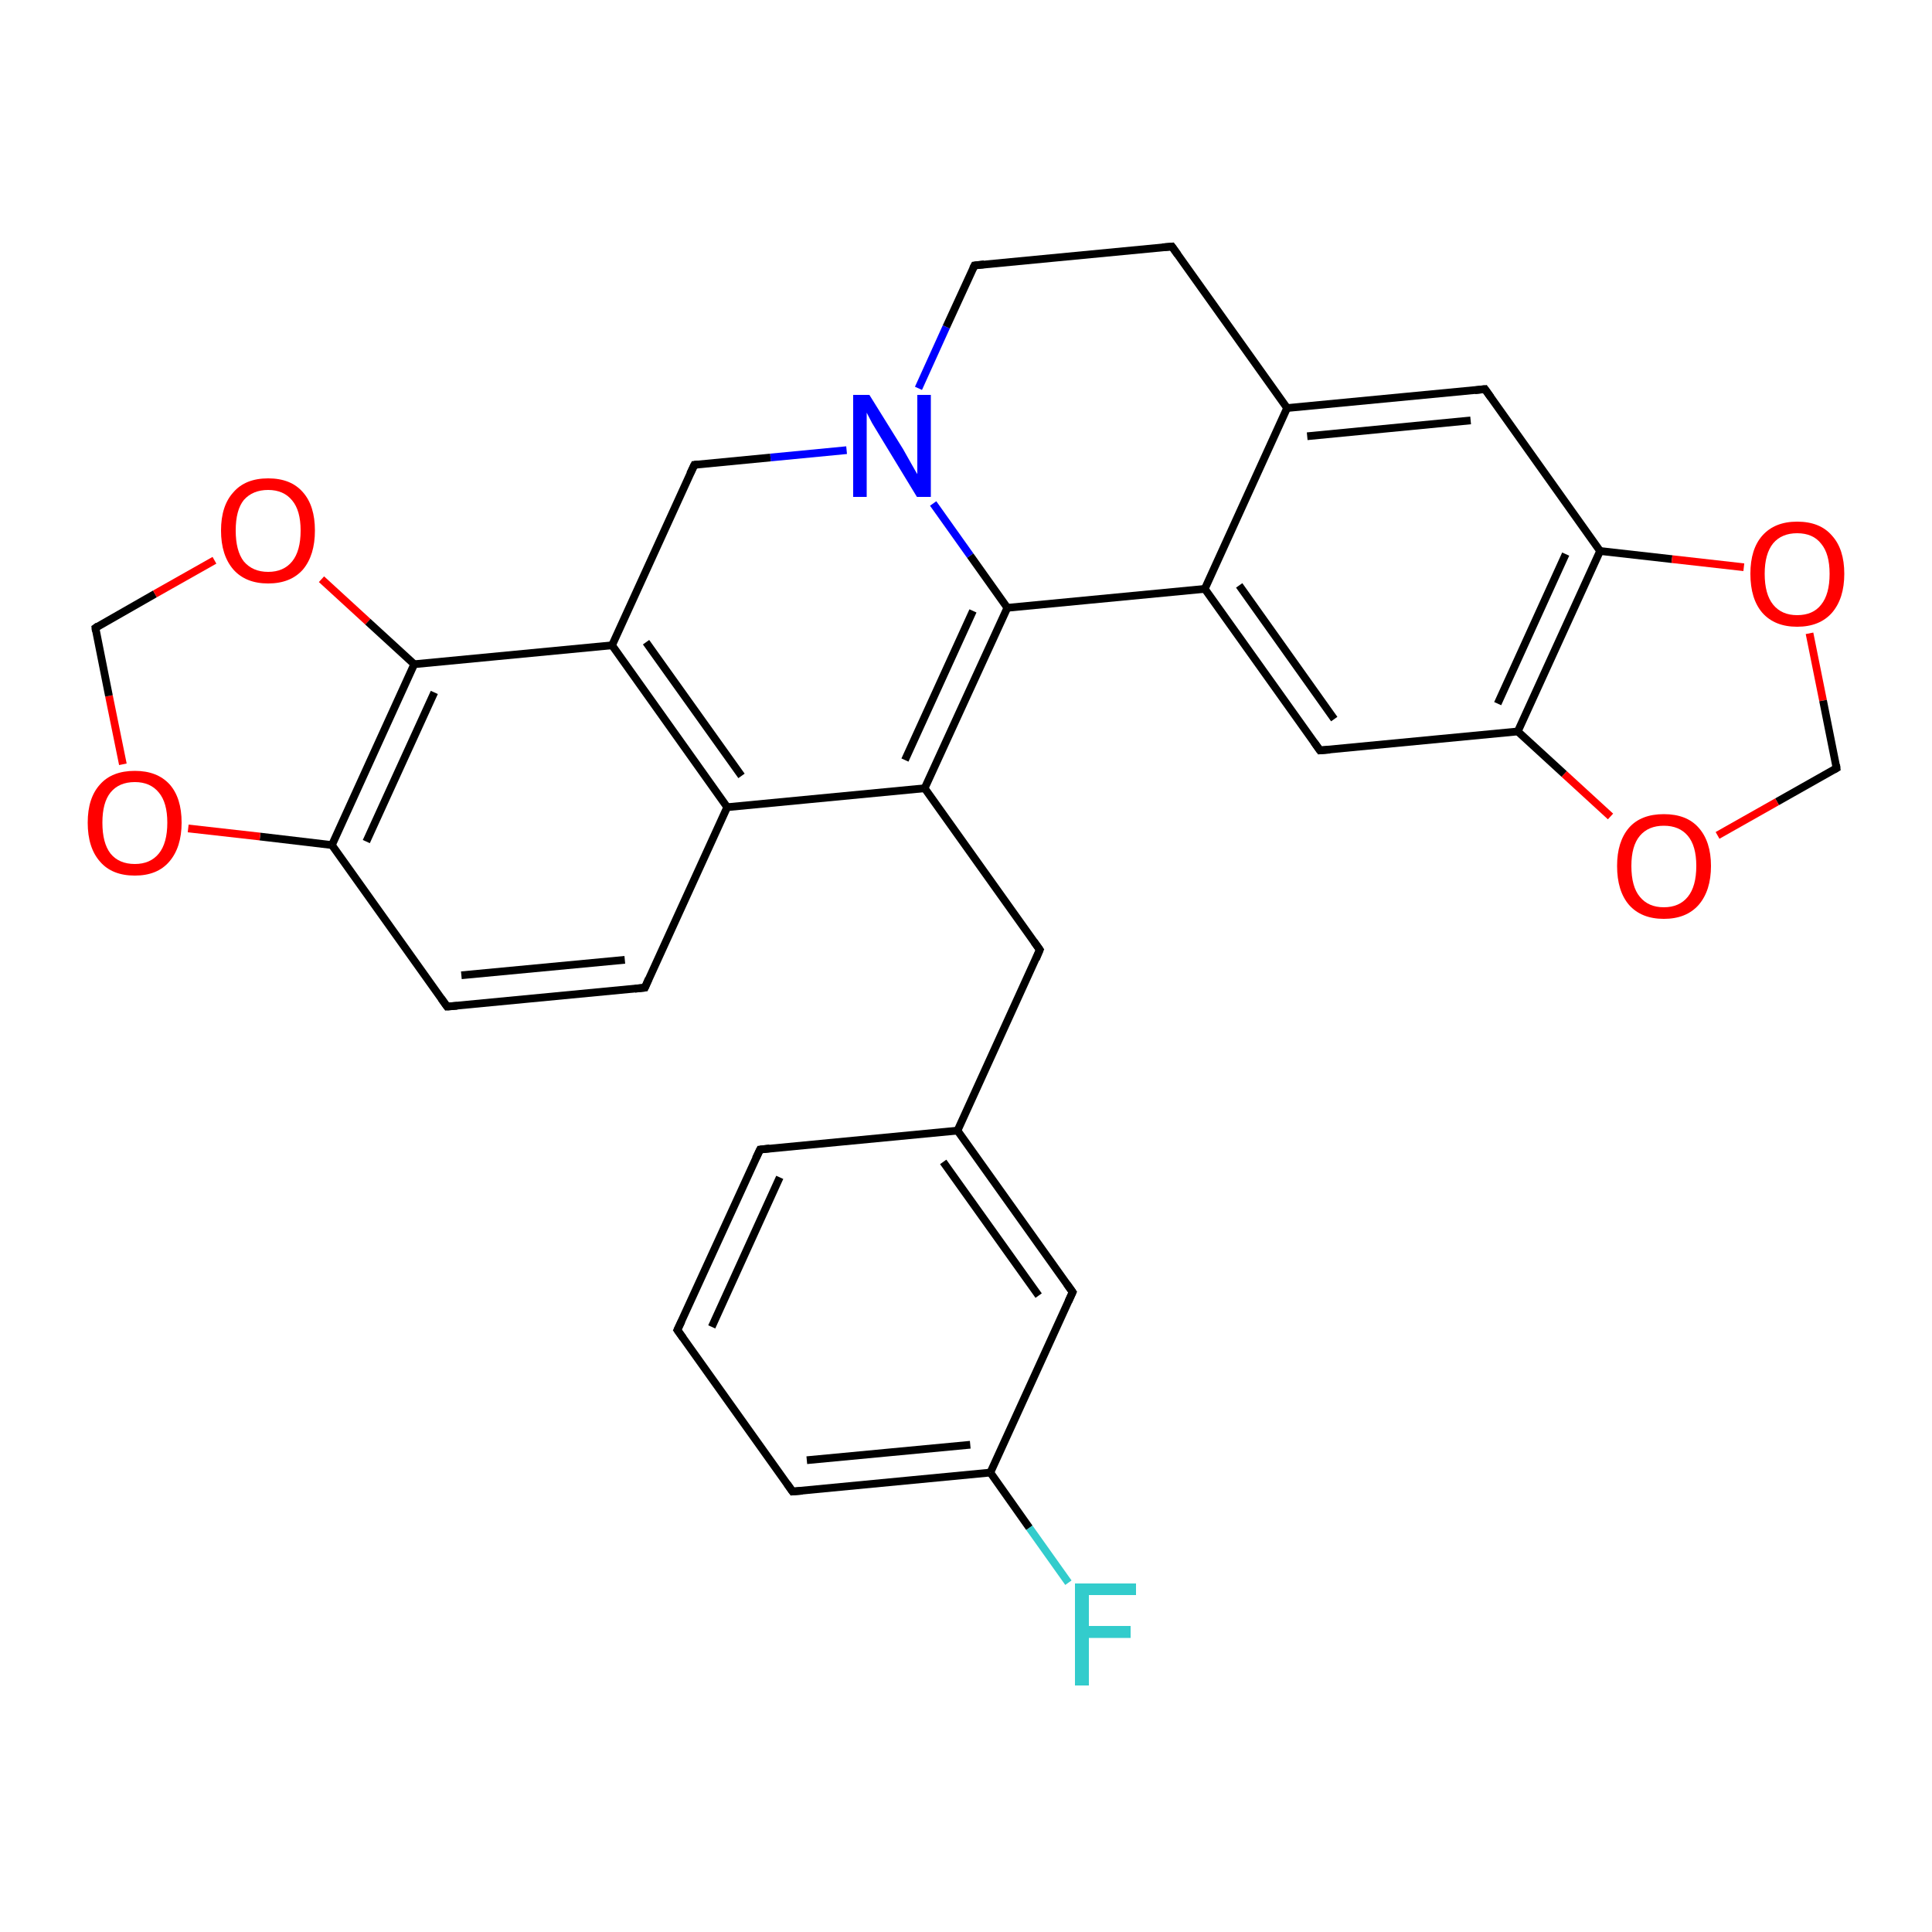 <?xml version='1.0' encoding='iso-8859-1'?>
<svg version='1.1' baseProfile='full'
              xmlns='http://www.w3.org/2000/svg'
                      xmlns:rdkit='http://www.rdkit.org/xml'
                      xmlns:xlink='http://www.w3.org/1999/xlink'
                  xml:space='preserve'
width='500px' height='500px' viewBox='0 0 500 500'>
<!-- END OF HEADER -->
<path class='bond-0 atom-6 atom-0' d='M 392.8,189.3 L 341.6,194.2' style='fill:none;fill-rule:evenodd;stroke:#000000;stroke-width:2.0px;stroke-linecap:butt;stroke-linejoin:miter;stroke-opacity:1' />
<path class='bond-1 atom-0 atom-3' d='M 341.6,194.2 L 311.8,152.4' style='fill:none;fill-rule:evenodd;stroke:#000000;stroke-width:2.0px;stroke-linecap:butt;stroke-linejoin:miter;stroke-opacity:1' />
<path class='bond-1 atom-0 atom-3' d='M 345.3,186.1 L 320.7,151.5' style='fill:none;fill-rule:evenodd;stroke:#000000;stroke-width:2.0px;stroke-linecap:butt;stroke-linejoin:miter;stroke-opacity:1' />
<path class='bond-2 atom-2 atom-1' d='M 333.1,105.6 L 384.3,100.7' style='fill:none;fill-rule:evenodd;stroke:#000000;stroke-width:2.0px;stroke-linecap:butt;stroke-linejoin:miter;stroke-opacity:1' />
<path class='bond-2 atom-2 atom-1' d='M 338.3,112.9 L 380.6,108.8' style='fill:none;fill-rule:evenodd;stroke:#000000;stroke-width:2.0px;stroke-linecap:butt;stroke-linejoin:miter;stroke-opacity:1' />
<path class='bond-3 atom-1 atom-7' d='M 384.3,100.7 L 414.1,142.6' style='fill:none;fill-rule:evenodd;stroke:#000000;stroke-width:2.0px;stroke-linecap:butt;stroke-linejoin:miter;stroke-opacity:1' />
<path class='bond-4 atom-2 atom-3' d='M 333.1,105.6 L 311.8,152.4' style='fill:none;fill-rule:evenodd;stroke:#000000;stroke-width:2.0px;stroke-linecap:butt;stroke-linejoin:miter;stroke-opacity:1' />
<path class='bond-5 atom-2 atom-5' d='M 333.1,105.6 L 303.3,63.8' style='fill:none;fill-rule:evenodd;stroke:#000000;stroke-width:2.0px;stroke-linecap:butt;stroke-linejoin:miter;stroke-opacity:1' />
<path class='bond-6 atom-3 atom-12' d='M 311.8,152.4 L 260.7,157.3' style='fill:none;fill-rule:evenodd;stroke:#000000;stroke-width:2.0px;stroke-linecap:butt;stroke-linejoin:miter;stroke-opacity:1' />
<path class='bond-7 atom-11 atom-4' d='M 237.7,100.5 L 244.9,84.6' style='fill:none;fill-rule:evenodd;stroke:#0000FF;stroke-width:2.0px;stroke-linecap:butt;stroke-linejoin:miter;stroke-opacity:1' />
<path class='bond-7 atom-11 atom-4' d='M 244.9,84.6 L 252.2,68.7' style='fill:none;fill-rule:evenodd;stroke:#000000;stroke-width:2.0px;stroke-linecap:butt;stroke-linejoin:miter;stroke-opacity:1' />
<path class='bond-8 atom-4 atom-5' d='M 252.2,68.7 L 303.3,63.8' style='fill:none;fill-rule:evenodd;stroke:#000000;stroke-width:2.0px;stroke-linecap:butt;stroke-linejoin:miter;stroke-opacity:1' />
<path class='bond-9 atom-6 atom-7' d='M 392.8,189.3 L 414.1,142.6' style='fill:none;fill-rule:evenodd;stroke:#000000;stroke-width:2.0px;stroke-linecap:butt;stroke-linejoin:miter;stroke-opacity:1' />
<path class='bond-9 atom-6 atom-7' d='M 387.6,182.1 L 405.2,143.4' style='fill:none;fill-rule:evenodd;stroke:#000000;stroke-width:2.0px;stroke-linecap:butt;stroke-linejoin:miter;stroke-opacity:1' />
<path class='bond-10 atom-7 atom-8' d='M 414.1,142.6 L 432.7,144.7' style='fill:none;fill-rule:evenodd;stroke:#000000;stroke-width:2.0px;stroke-linecap:butt;stroke-linejoin:miter;stroke-opacity:1' />
<path class='bond-10 atom-7 atom-8' d='M 432.7,144.7 L 451.3,146.8' style='fill:none;fill-rule:evenodd;stroke:#FF0000;stroke-width:2.0px;stroke-linecap:butt;stroke-linejoin:miter;stroke-opacity:1' />
<path class='bond-11 atom-8 atom-9' d='M 468.3,163.9 L 471.8,181.3' style='fill:none;fill-rule:evenodd;stroke:#FF0000;stroke-width:2.0px;stroke-linecap:butt;stroke-linejoin:miter;stroke-opacity:1' />
<path class='bond-11 atom-8 atom-9' d='M 471.8,181.3 L 475.3,198.8' style='fill:none;fill-rule:evenodd;stroke:#000000;stroke-width:2.0px;stroke-linecap:butt;stroke-linejoin:miter;stroke-opacity:1' />
<path class='bond-12 atom-9 atom-10' d='M 475.3,198.8 L 459.9,207.5' style='fill:none;fill-rule:evenodd;stroke:#000000;stroke-width:2.0px;stroke-linecap:butt;stroke-linejoin:miter;stroke-opacity:1' />
<path class='bond-12 atom-9 atom-10' d='M 459.9,207.5 L 444.5,216.2' style='fill:none;fill-rule:evenodd;stroke:#FF0000;stroke-width:2.0px;stroke-linecap:butt;stroke-linejoin:miter;stroke-opacity:1' />
<path class='bond-13 atom-10 atom-6' d='M 416.8,211.3 L 404.8,200.3' style='fill:none;fill-rule:evenodd;stroke:#FF0000;stroke-width:2.0px;stroke-linecap:butt;stroke-linejoin:miter;stroke-opacity:1' />
<path class='bond-13 atom-10 atom-6' d='M 404.8,200.3 L 392.8,189.3' style='fill:none;fill-rule:evenodd;stroke:#000000;stroke-width:2.0px;stroke-linecap:butt;stroke-linejoin:miter;stroke-opacity:1' />
<path class='bond-14 atom-11 atom-12' d='M 241.5,130.3 L 251.1,143.8' style='fill:none;fill-rule:evenodd;stroke:#0000FF;stroke-width:2.0px;stroke-linecap:butt;stroke-linejoin:miter;stroke-opacity:1' />
<path class='bond-14 atom-11 atom-12' d='M 251.1,143.8 L 260.7,157.3' style='fill:none;fill-rule:evenodd;stroke:#000000;stroke-width:2.0px;stroke-linecap:butt;stroke-linejoin:miter;stroke-opacity:1' />
<path class='bond-15 atom-11 atom-14' d='M 219.1,116.5 L 199.4,118.4' style='fill:none;fill-rule:evenodd;stroke:#0000FF;stroke-width:2.0px;stroke-linecap:butt;stroke-linejoin:miter;stroke-opacity:1' />
<path class='bond-15 atom-11 atom-14' d='M 199.4,118.4 L 179.7,120.3' style='fill:none;fill-rule:evenodd;stroke:#000000;stroke-width:2.0px;stroke-linecap:butt;stroke-linejoin:miter;stroke-opacity:1' />
<path class='bond-16 atom-12 atom-13' d='M 260.7,157.3 L 239.3,204.0' style='fill:none;fill-rule:evenodd;stroke:#000000;stroke-width:2.0px;stroke-linecap:butt;stroke-linejoin:miter;stroke-opacity:1' />
<path class='bond-16 atom-12 atom-13' d='M 251.8,158.1 L 234.2,196.7' style='fill:none;fill-rule:evenodd;stroke:#000000;stroke-width:2.0px;stroke-linecap:butt;stroke-linejoin:miter;stroke-opacity:1' />
<path class='bond-17 atom-13 atom-16' d='M 239.3,204.0 L 188.2,208.9' style='fill:none;fill-rule:evenodd;stroke:#000000;stroke-width:2.0px;stroke-linecap:butt;stroke-linejoin:miter;stroke-opacity:1' />
<path class='bond-18 atom-15 atom-14' d='M 158.4,167.0 L 179.7,120.3' style='fill:none;fill-rule:evenodd;stroke:#000000;stroke-width:2.0px;stroke-linecap:butt;stroke-linejoin:miter;stroke-opacity:1' />
<path class='bond-19 atom-15 atom-16' d='M 158.4,167.0 L 188.2,208.9' style='fill:none;fill-rule:evenodd;stroke:#000000;stroke-width:2.0px;stroke-linecap:butt;stroke-linejoin:miter;stroke-opacity:1' />
<path class='bond-19 atom-15 atom-16' d='M 167.2,166.2 L 191.9,200.8' style='fill:none;fill-rule:evenodd;stroke:#000000;stroke-width:2.0px;stroke-linecap:butt;stroke-linejoin:miter;stroke-opacity:1' />
<path class='bond-20 atom-16 atom-17' d='M 188.2,208.9 L 166.9,255.6' style='fill:none;fill-rule:evenodd;stroke:#000000;stroke-width:2.0px;stroke-linecap:butt;stroke-linejoin:miter;stroke-opacity:1' />
<path class='bond-21 atom-17 atom-18' d='M 166.9,255.6 L 115.7,260.5' style='fill:none;fill-rule:evenodd;stroke:#000000;stroke-width:2.0px;stroke-linecap:butt;stroke-linejoin:miter;stroke-opacity:1' />
<path class='bond-21 atom-17 atom-18' d='M 161.7,248.4 L 119.4,252.4' style='fill:none;fill-rule:evenodd;stroke:#000000;stroke-width:2.0px;stroke-linecap:butt;stroke-linejoin:miter;stroke-opacity:1' />
<path class='bond-22 atom-18 atom-20' d='M 115.7,260.5 L 85.9,218.7' style='fill:none;fill-rule:evenodd;stroke:#000000;stroke-width:2.0px;stroke-linecap:butt;stroke-linejoin:miter;stroke-opacity:1' />
<path class='bond-23 atom-19 atom-15' d='M 107.2,171.9 L 158.4,167.0' style='fill:none;fill-rule:evenodd;stroke:#000000;stroke-width:2.0px;stroke-linecap:butt;stroke-linejoin:miter;stroke-opacity:1' />
<path class='bond-24 atom-19 atom-20' d='M 107.2,171.9 L 85.9,218.7' style='fill:none;fill-rule:evenodd;stroke:#000000;stroke-width:2.0px;stroke-linecap:butt;stroke-linejoin:miter;stroke-opacity:1' />
<path class='bond-24 atom-19 atom-20' d='M 112.4,179.2 L 94.8,217.8' style='fill:none;fill-rule:evenodd;stroke:#000000;stroke-width:2.0px;stroke-linecap:butt;stroke-linejoin:miter;stroke-opacity:1' />
<path class='bond-25 atom-20 atom-21' d='M 85.9,218.7 L 67.3,216.5' style='fill:none;fill-rule:evenodd;stroke:#000000;stroke-width:2.0px;stroke-linecap:butt;stroke-linejoin:miter;stroke-opacity:1' />
<path class='bond-25 atom-20 atom-21' d='M 67.3,216.5 L 48.7,214.4' style='fill:none;fill-rule:evenodd;stroke:#FF0000;stroke-width:2.0px;stroke-linecap:butt;stroke-linejoin:miter;stroke-opacity:1' />
<path class='bond-26 atom-21 atom-22' d='M 31.8,197.8 L 28.2,180.1' style='fill:none;fill-rule:evenodd;stroke:#FF0000;stroke-width:2.0px;stroke-linecap:butt;stroke-linejoin:miter;stroke-opacity:1' />
<path class='bond-26 atom-21 atom-22' d='M 28.2,180.1 L 24.7,162.5' style='fill:none;fill-rule:evenodd;stroke:#000000;stroke-width:2.0px;stroke-linecap:butt;stroke-linejoin:miter;stroke-opacity:1' />
<path class='bond-27 atom-22 atom-23' d='M 24.7,162.5 L 40.1,153.7' style='fill:none;fill-rule:evenodd;stroke:#000000;stroke-width:2.0px;stroke-linecap:butt;stroke-linejoin:miter;stroke-opacity:1' />
<path class='bond-27 atom-22 atom-23' d='M 40.1,153.7 L 55.5,145.0' style='fill:none;fill-rule:evenodd;stroke:#FF0000;stroke-width:2.0px;stroke-linecap:butt;stroke-linejoin:miter;stroke-opacity:1' />
<path class='bond-28 atom-23 atom-19' d='M 83.2,149.9 L 95.2,160.9' style='fill:none;fill-rule:evenodd;stroke:#FF0000;stroke-width:2.0px;stroke-linecap:butt;stroke-linejoin:miter;stroke-opacity:1' />
<path class='bond-28 atom-23 atom-19' d='M 95.2,160.9 L 107.2,171.9' style='fill:none;fill-rule:evenodd;stroke:#000000;stroke-width:2.0px;stroke-linecap:butt;stroke-linejoin:miter;stroke-opacity:1' />
<path class='bond-29 atom-13 atom-24' d='M 239.3,204.0 L 269.1,245.8' style='fill:none;fill-rule:evenodd;stroke:#000000;stroke-width:2.0px;stroke-linecap:butt;stroke-linejoin:miter;stroke-opacity:1' />
<path class='bond-30 atom-24 atom-25' d='M 269.1,245.8 L 247.8,292.6' style='fill:none;fill-rule:evenodd;stroke:#000000;stroke-width:2.0px;stroke-linecap:butt;stroke-linejoin:miter;stroke-opacity:1' />
<path class='bond-31 atom-25 atom-26' d='M 247.8,292.6 L 277.6,334.4' style='fill:none;fill-rule:evenodd;stroke:#000000;stroke-width:2.0px;stroke-linecap:butt;stroke-linejoin:miter;stroke-opacity:1' />
<path class='bond-31 atom-25 atom-26' d='M 244.1,300.7 L 268.8,335.3' style='fill:none;fill-rule:evenodd;stroke:#000000;stroke-width:2.0px;stroke-linecap:butt;stroke-linejoin:miter;stroke-opacity:1' />
<path class='bond-32 atom-26 atom-27' d='M 277.6,334.4 L 256.3,381.1' style='fill:none;fill-rule:evenodd;stroke:#000000;stroke-width:2.0px;stroke-linecap:butt;stroke-linejoin:miter;stroke-opacity:1' />
<path class='bond-33 atom-27 atom-28' d='M 256.3,381.1 L 205.1,386.0' style='fill:none;fill-rule:evenodd;stroke:#000000;stroke-width:2.0px;stroke-linecap:butt;stroke-linejoin:miter;stroke-opacity:1' />
<path class='bond-33 atom-27 atom-28' d='M 251.1,373.9 L 208.8,377.9' style='fill:none;fill-rule:evenodd;stroke:#000000;stroke-width:2.0px;stroke-linecap:butt;stroke-linejoin:miter;stroke-opacity:1' />
<path class='bond-34 atom-28 atom-29' d='M 205.1,386.0 L 175.3,344.2' style='fill:none;fill-rule:evenodd;stroke:#000000;stroke-width:2.0px;stroke-linecap:butt;stroke-linejoin:miter;stroke-opacity:1' />
<path class='bond-35 atom-29 atom-30' d='M 175.3,344.2 L 196.7,297.5' style='fill:none;fill-rule:evenodd;stroke:#000000;stroke-width:2.0px;stroke-linecap:butt;stroke-linejoin:miter;stroke-opacity:1' />
<path class='bond-35 atom-29 atom-30' d='M 184.2,343.4 L 201.8,304.7' style='fill:none;fill-rule:evenodd;stroke:#000000;stroke-width:2.0px;stroke-linecap:butt;stroke-linejoin:miter;stroke-opacity:1' />
<path class='bond-36 atom-30 atom-25' d='M 196.7,297.5 L 247.8,292.6' style='fill:none;fill-rule:evenodd;stroke:#000000;stroke-width:2.0px;stroke-linecap:butt;stroke-linejoin:miter;stroke-opacity:1' />
<path class='bond-37 atom-27 atom-31' d='M 256.3,381.1 L 266.4,395.4' style='fill:none;fill-rule:evenodd;stroke:#000000;stroke-width:2.0px;stroke-linecap:butt;stroke-linejoin:miter;stroke-opacity:1' />
<path class='bond-37 atom-27 atom-31' d='M 266.4,395.4 L 276.5,409.6' style='fill:none;fill-rule:evenodd;stroke:#33CCCC;stroke-width:2.0px;stroke-linecap:butt;stroke-linejoin:miter;stroke-opacity:1' />
<path d='M 344.2,194.0 L 341.6,194.2 L 340.1,192.1' style='fill:none;stroke:#000000;stroke-width:2.0px;stroke-linecap:butt;stroke-linejoin:miter;stroke-opacity:1;' />
<path d='M 381.7,101.0 L 384.3,100.7 L 385.8,102.8' style='fill:none;stroke:#000000;stroke-width:2.0px;stroke-linecap:butt;stroke-linejoin:miter;stroke-opacity:1;' />
<path d='M 251.8,69.5 L 252.2,68.7 L 254.7,68.4' style='fill:none;stroke:#000000;stroke-width:2.0px;stroke-linecap:butt;stroke-linejoin:miter;stroke-opacity:1;' />
<path d='M 304.8,65.9 L 303.3,63.8 L 300.8,64.0' style='fill:none;stroke:#000000;stroke-width:2.0px;stroke-linecap:butt;stroke-linejoin:miter;stroke-opacity:1;' />
<path d='M 475.2,197.9 L 475.3,198.8 L 474.6,199.2' style='fill:none;stroke:#000000;stroke-width:2.0px;stroke-linecap:butt;stroke-linejoin:miter;stroke-opacity:1;' />
<path d='M 180.7,120.2 L 179.7,120.3 L 178.6,122.6' style='fill:none;stroke:#000000;stroke-width:2.0px;stroke-linecap:butt;stroke-linejoin:miter;stroke-opacity:1;' />
<path d='M 167.9,253.3 L 166.9,255.6 L 164.3,255.9' style='fill:none;stroke:#000000;stroke-width:2.0px;stroke-linecap:butt;stroke-linejoin:miter;stroke-opacity:1;' />
<path d='M 118.3,260.3 L 115.7,260.5 L 114.2,258.4' style='fill:none;stroke:#000000;stroke-width:2.0px;stroke-linecap:butt;stroke-linejoin:miter;stroke-opacity:1;' />
<path d='M 24.8,163.4 L 24.7,162.5 L 25.4,162.0' style='fill:none;stroke:#000000;stroke-width:2.0px;stroke-linecap:butt;stroke-linejoin:miter;stroke-opacity:1;' />
<path d='M 267.6,243.7 L 269.1,245.8 L 268.1,248.2' style='fill:none;stroke:#000000;stroke-width:2.0px;stroke-linecap:butt;stroke-linejoin:miter;stroke-opacity:1;' />
<path d='M 276.1,332.3 L 277.6,334.4 L 276.5,336.8' style='fill:none;stroke:#000000;stroke-width:2.0px;stroke-linecap:butt;stroke-linejoin:miter;stroke-opacity:1;' />
<path d='M 207.7,385.8 L 205.1,386.0 L 203.7,384.0' style='fill:none;stroke:#000000;stroke-width:2.0px;stroke-linecap:butt;stroke-linejoin:miter;stroke-opacity:1;' />
<path d='M 176.8,346.3 L 175.3,344.2 L 176.4,341.9' style='fill:none;stroke:#000000;stroke-width:2.0px;stroke-linecap:butt;stroke-linejoin:miter;stroke-opacity:1;' />
<path d='M 195.6,299.8 L 196.7,297.5 L 199.2,297.2' style='fill:none;stroke:#000000;stroke-width:2.0px;stroke-linecap:butt;stroke-linejoin:miter;stroke-opacity:1;' />
<path class='atom-8' d='M 453.0 148.5
Q 453.0 142.1, 456.1 138.6
Q 459.3 135.0, 465.1 135.0
Q 471.0 135.0, 474.1 138.6
Q 477.3 142.1, 477.3 148.5
Q 477.3 154.9, 474.1 158.6
Q 470.9 162.2, 465.1 162.2
Q 459.3 162.2, 456.1 158.6
Q 453.0 155.0, 453.0 148.5
M 465.1 159.2
Q 469.2 159.2, 471.3 156.5
Q 473.5 153.8, 473.5 148.5
Q 473.5 143.3, 471.3 140.7
Q 469.2 138.0, 465.1 138.0
Q 461.1 138.0, 458.9 140.6
Q 456.7 143.3, 456.7 148.5
Q 456.7 153.8, 458.9 156.5
Q 461.1 159.2, 465.1 159.2
' fill='#FF0000'/>
<path class='atom-10' d='M 418.5 224.1
Q 418.5 217.8, 421.6 214.2
Q 424.7 210.7, 430.6 210.7
Q 436.5 210.7, 439.6 214.2
Q 442.8 217.8, 442.8 224.1
Q 442.8 230.5, 439.6 234.2
Q 436.4 237.8, 430.6 237.8
Q 424.8 237.8, 421.6 234.2
Q 418.5 230.6, 418.5 224.1
M 430.6 234.8
Q 434.6 234.8, 436.8 232.1
Q 439.0 229.4, 439.0 224.1
Q 439.0 218.9, 436.8 216.3
Q 434.6 213.7, 430.6 213.7
Q 426.6 213.7, 424.4 216.3
Q 422.2 218.9, 422.2 224.1
Q 422.2 229.5, 424.4 232.1
Q 426.6 234.8, 430.6 234.8
' fill='#FF0000'/>
<path class='atom-11' d='M 225.0 102.2
L 233.7 116.2
Q 234.5 117.6, 235.9 120.1
Q 237.3 122.6, 237.4 122.7
L 237.4 102.2
L 240.9 102.2
L 240.9 128.6
L 237.3 128.6
L 228.0 113.3
Q 226.9 111.5, 225.7 109.5
Q 224.6 107.4, 224.3 106.8
L 224.3 128.6
L 220.8 128.6
L 220.8 102.2
L 225.0 102.2
' fill='#0000FF'/>
<path class='atom-21' d='M 22.7 212.9
Q 22.7 206.5, 25.9 203.0
Q 29.0 199.5, 34.9 199.5
Q 40.7 199.5, 43.9 203.0
Q 47.0 206.5, 47.0 212.9
Q 47.0 219.3, 43.8 223.0
Q 40.7 226.6, 34.9 226.6
Q 29.0 226.6, 25.9 223.0
Q 22.7 219.4, 22.7 212.9
M 34.9 223.6
Q 38.9 223.6, 41.1 220.9
Q 43.3 218.2, 43.3 212.9
Q 43.3 207.7, 41.1 205.1
Q 38.9 202.4, 34.9 202.4
Q 30.8 202.4, 28.6 205.1
Q 26.5 207.7, 26.5 212.9
Q 26.5 218.2, 28.6 220.9
Q 30.8 223.6, 34.9 223.6
' fill='#FF0000'/>
<path class='atom-23' d='M 57.2 137.3
Q 57.2 130.9, 60.4 127.4
Q 63.5 123.8, 69.4 123.8
Q 75.3 123.8, 78.4 127.4
Q 81.5 130.9, 81.5 137.3
Q 81.5 143.7, 78.4 147.4
Q 75.2 151.0, 69.4 151.0
Q 63.6 151.0, 60.4 147.4
Q 57.2 143.7, 57.2 137.3
M 69.4 148.0
Q 73.4 148.0, 75.6 145.3
Q 77.8 142.6, 77.8 137.3
Q 77.8 132.1, 75.6 129.5
Q 73.4 126.8, 69.4 126.8
Q 65.4 126.8, 63.1 129.4
Q 61.0 132.0, 61.0 137.3
Q 61.0 142.6, 63.1 145.3
Q 65.4 148.0, 69.4 148.0
' fill='#FF0000'/>
<path class='atom-31' d='M 278.2 409.8
L 294.0 409.8
L 294.0 412.8
L 281.8 412.8
L 281.8 420.8
L 292.6 420.8
L 292.6 423.9
L 281.8 423.9
L 281.8 436.2
L 278.2 436.2
L 278.2 409.8
' fill='#33CCCC'/>
</svg>
